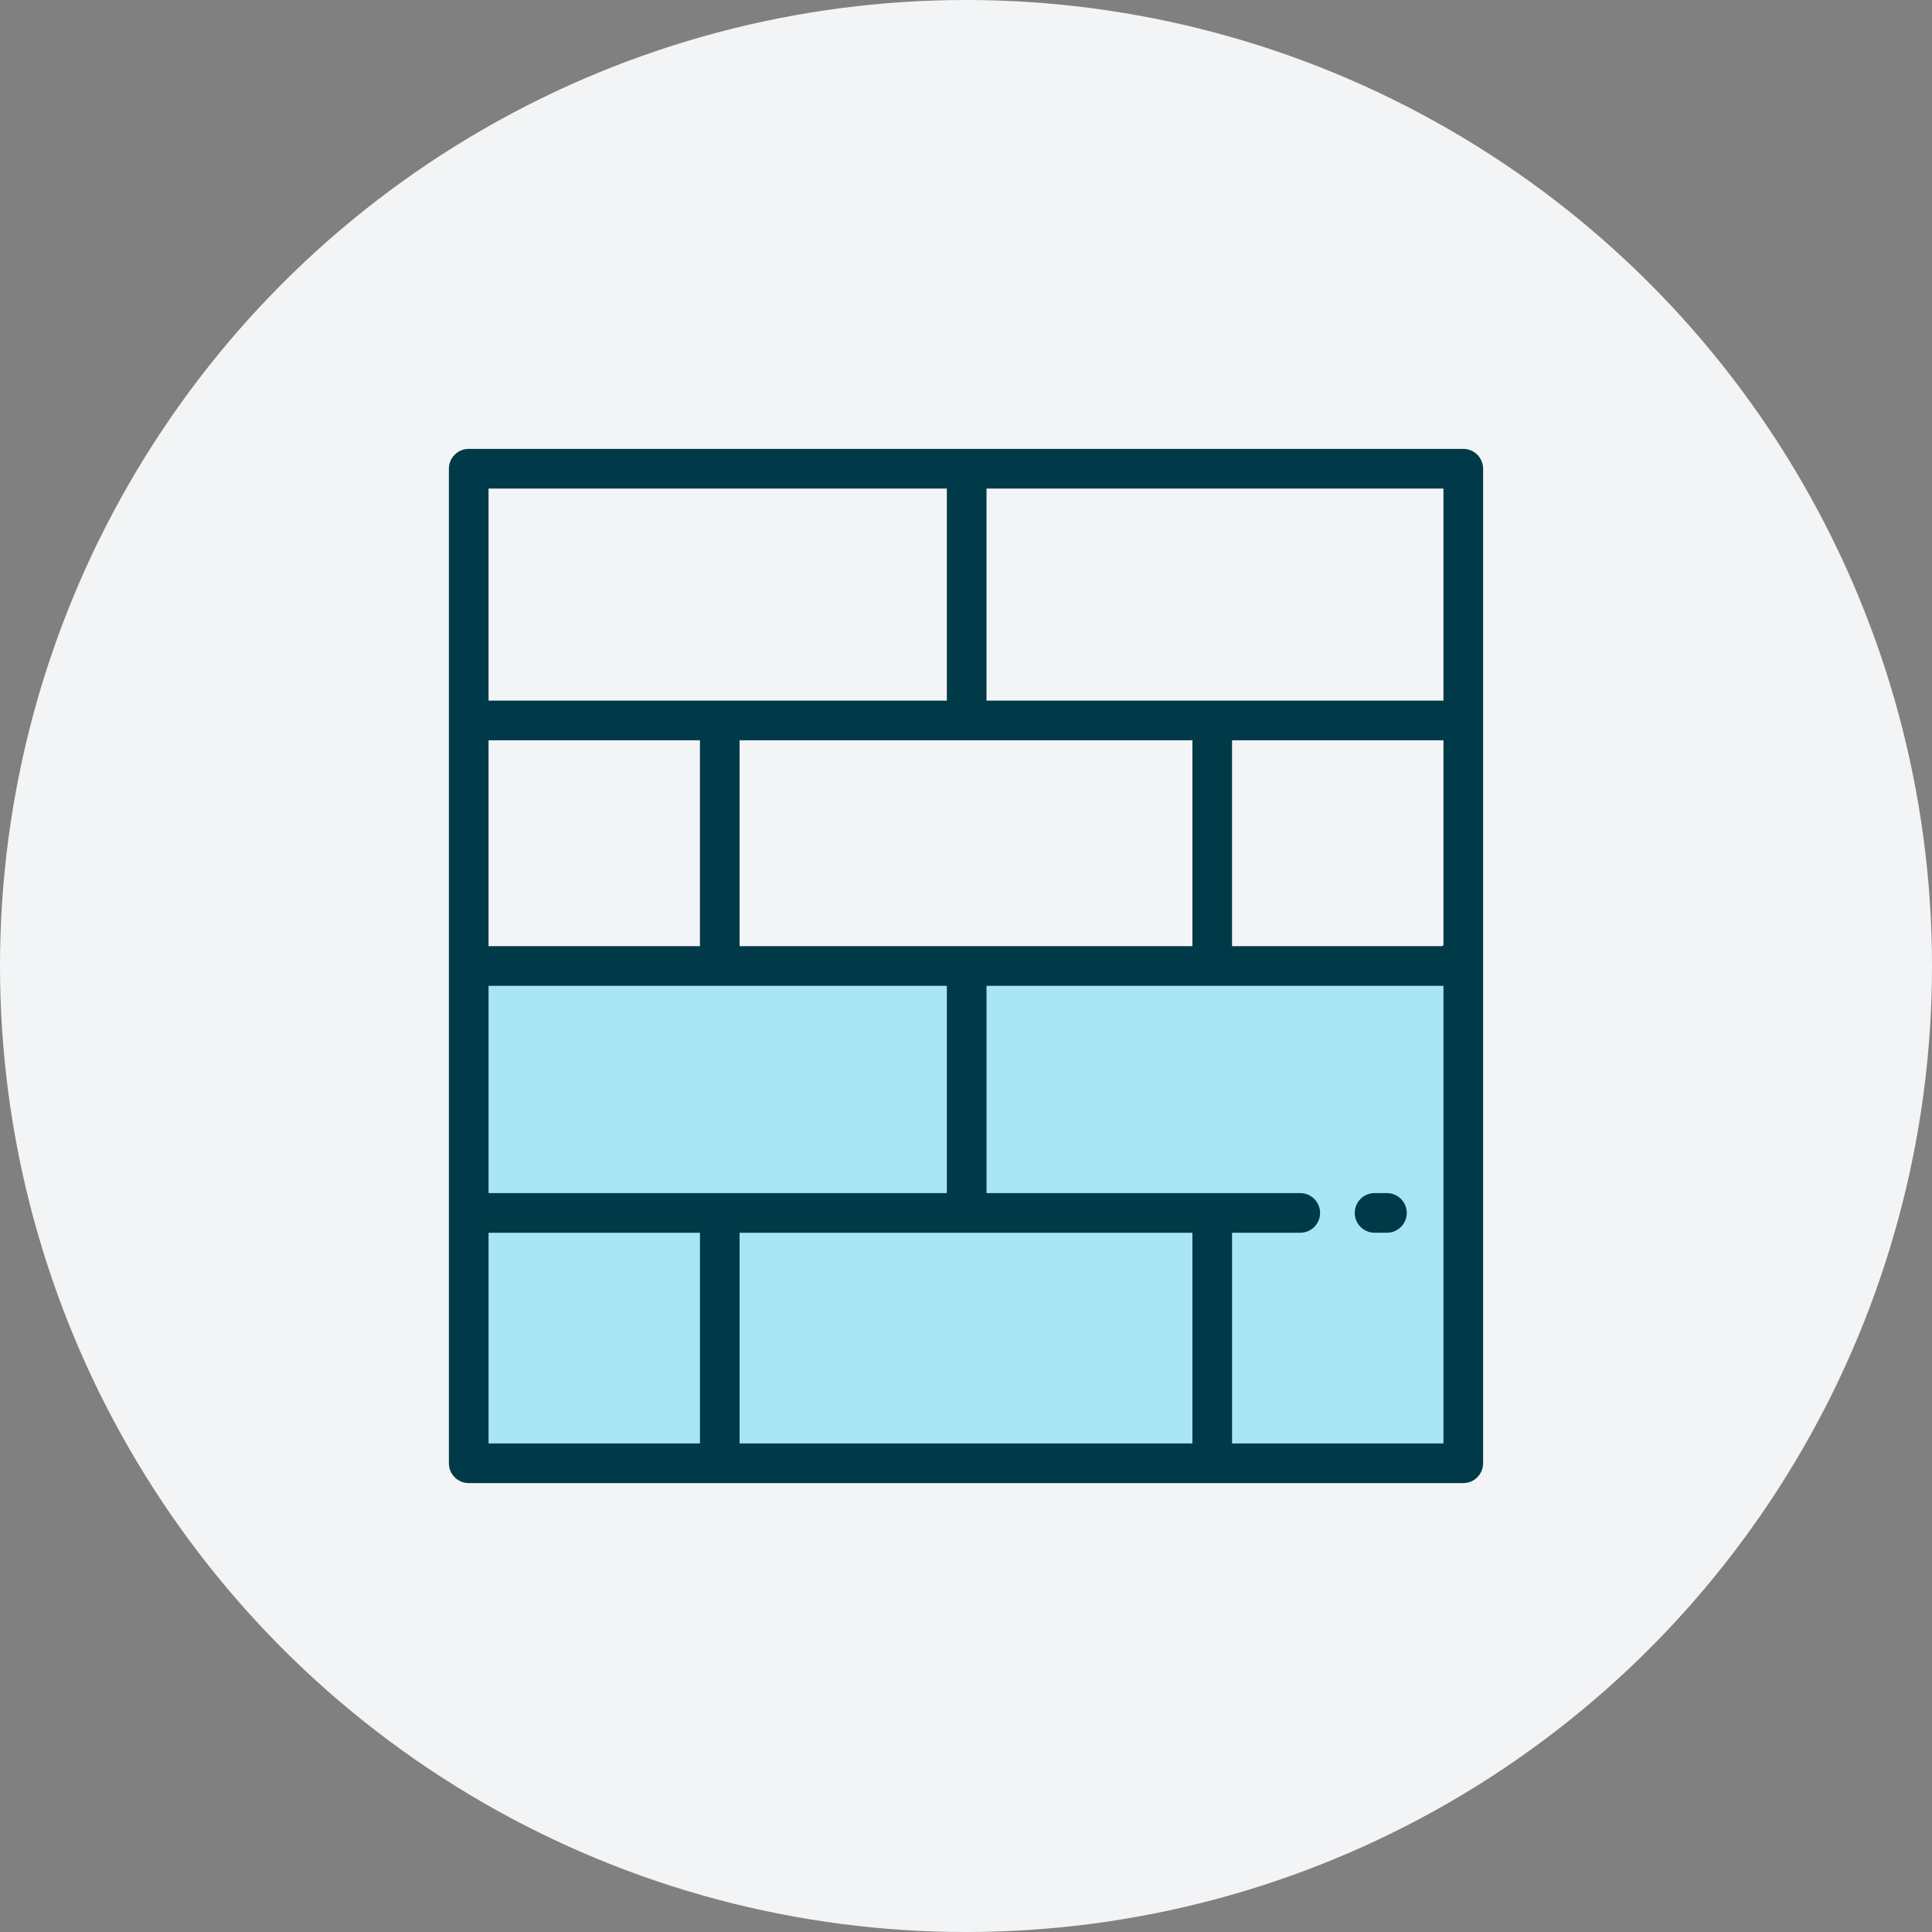 <?xml version="1.0" encoding="UTF-8"?> <svg xmlns="http://www.w3.org/2000/svg" xmlns:xlink="http://www.w3.org/1999/xlink" version="1.1" id="Layer_1" x="0px" y="0px" width="120px" height="120px" viewBox="0 0 120 120" xml:space="preserve"><rect x="0" y="0" width="120" height="120" fill="#808080" stroke="none"/> <circle fill="#F3F4F5" cx="60" cy="60" r="60"></circle> <rect x="29.575" y="60.525" fill="#A9E6F5" width="60.75" height="30.25"></rect> <g> <g> <g> <path fill="#003A49" d="M85.376,74.105c-0.679,0-1.231,0.553-1.231,1.232c0,0.678,0.553,1.23,1.231,1.23h0.77 c0.679,0,1.231-0.553,1.231-1.23c0-0.68-0.553-1.232-1.231-1.232H85.376z"></path> </g> </g> </g> <g> <g> <g> <path fill="#003A49" d="M29.112,27.881c-0.679,0-1.231,0.553-1.231,1.231v61.776c0,0.678,0.553,1.23,1.231,1.23h61.775 c0.679,0,1.231-0.553,1.231-1.23V29.112c0-0.679-0.553-1.231-1.231-1.231H29.112z M89.655,89.656h-13.13V76.568h4.236 c0.68,0,1.233-0.553,1.233-1.23c0-0.68-0.554-1.232-1.233-1.232H61.274V61.231h28.381V89.656z M74.062,89.656H45.938V76.568 h28.125V89.656z M43.475,89.656h-13.13V76.568h13.13V89.656z M58.811,74.105H30.345V61.231h28.466V74.105z M89.606,58.769H76.525 V45.98h13.13v12.739h-0.049V58.769z M74.062,58.769H45.938V45.98h28.125V58.769z M43.475,58.769h-13.13V45.98h13.13V58.769z M89.655,43.517H61.274V30.344h28.381V43.517z M58.811,43.517H30.345V30.344h28.466V43.517z"></path> </g> </g> </g> </svg> 